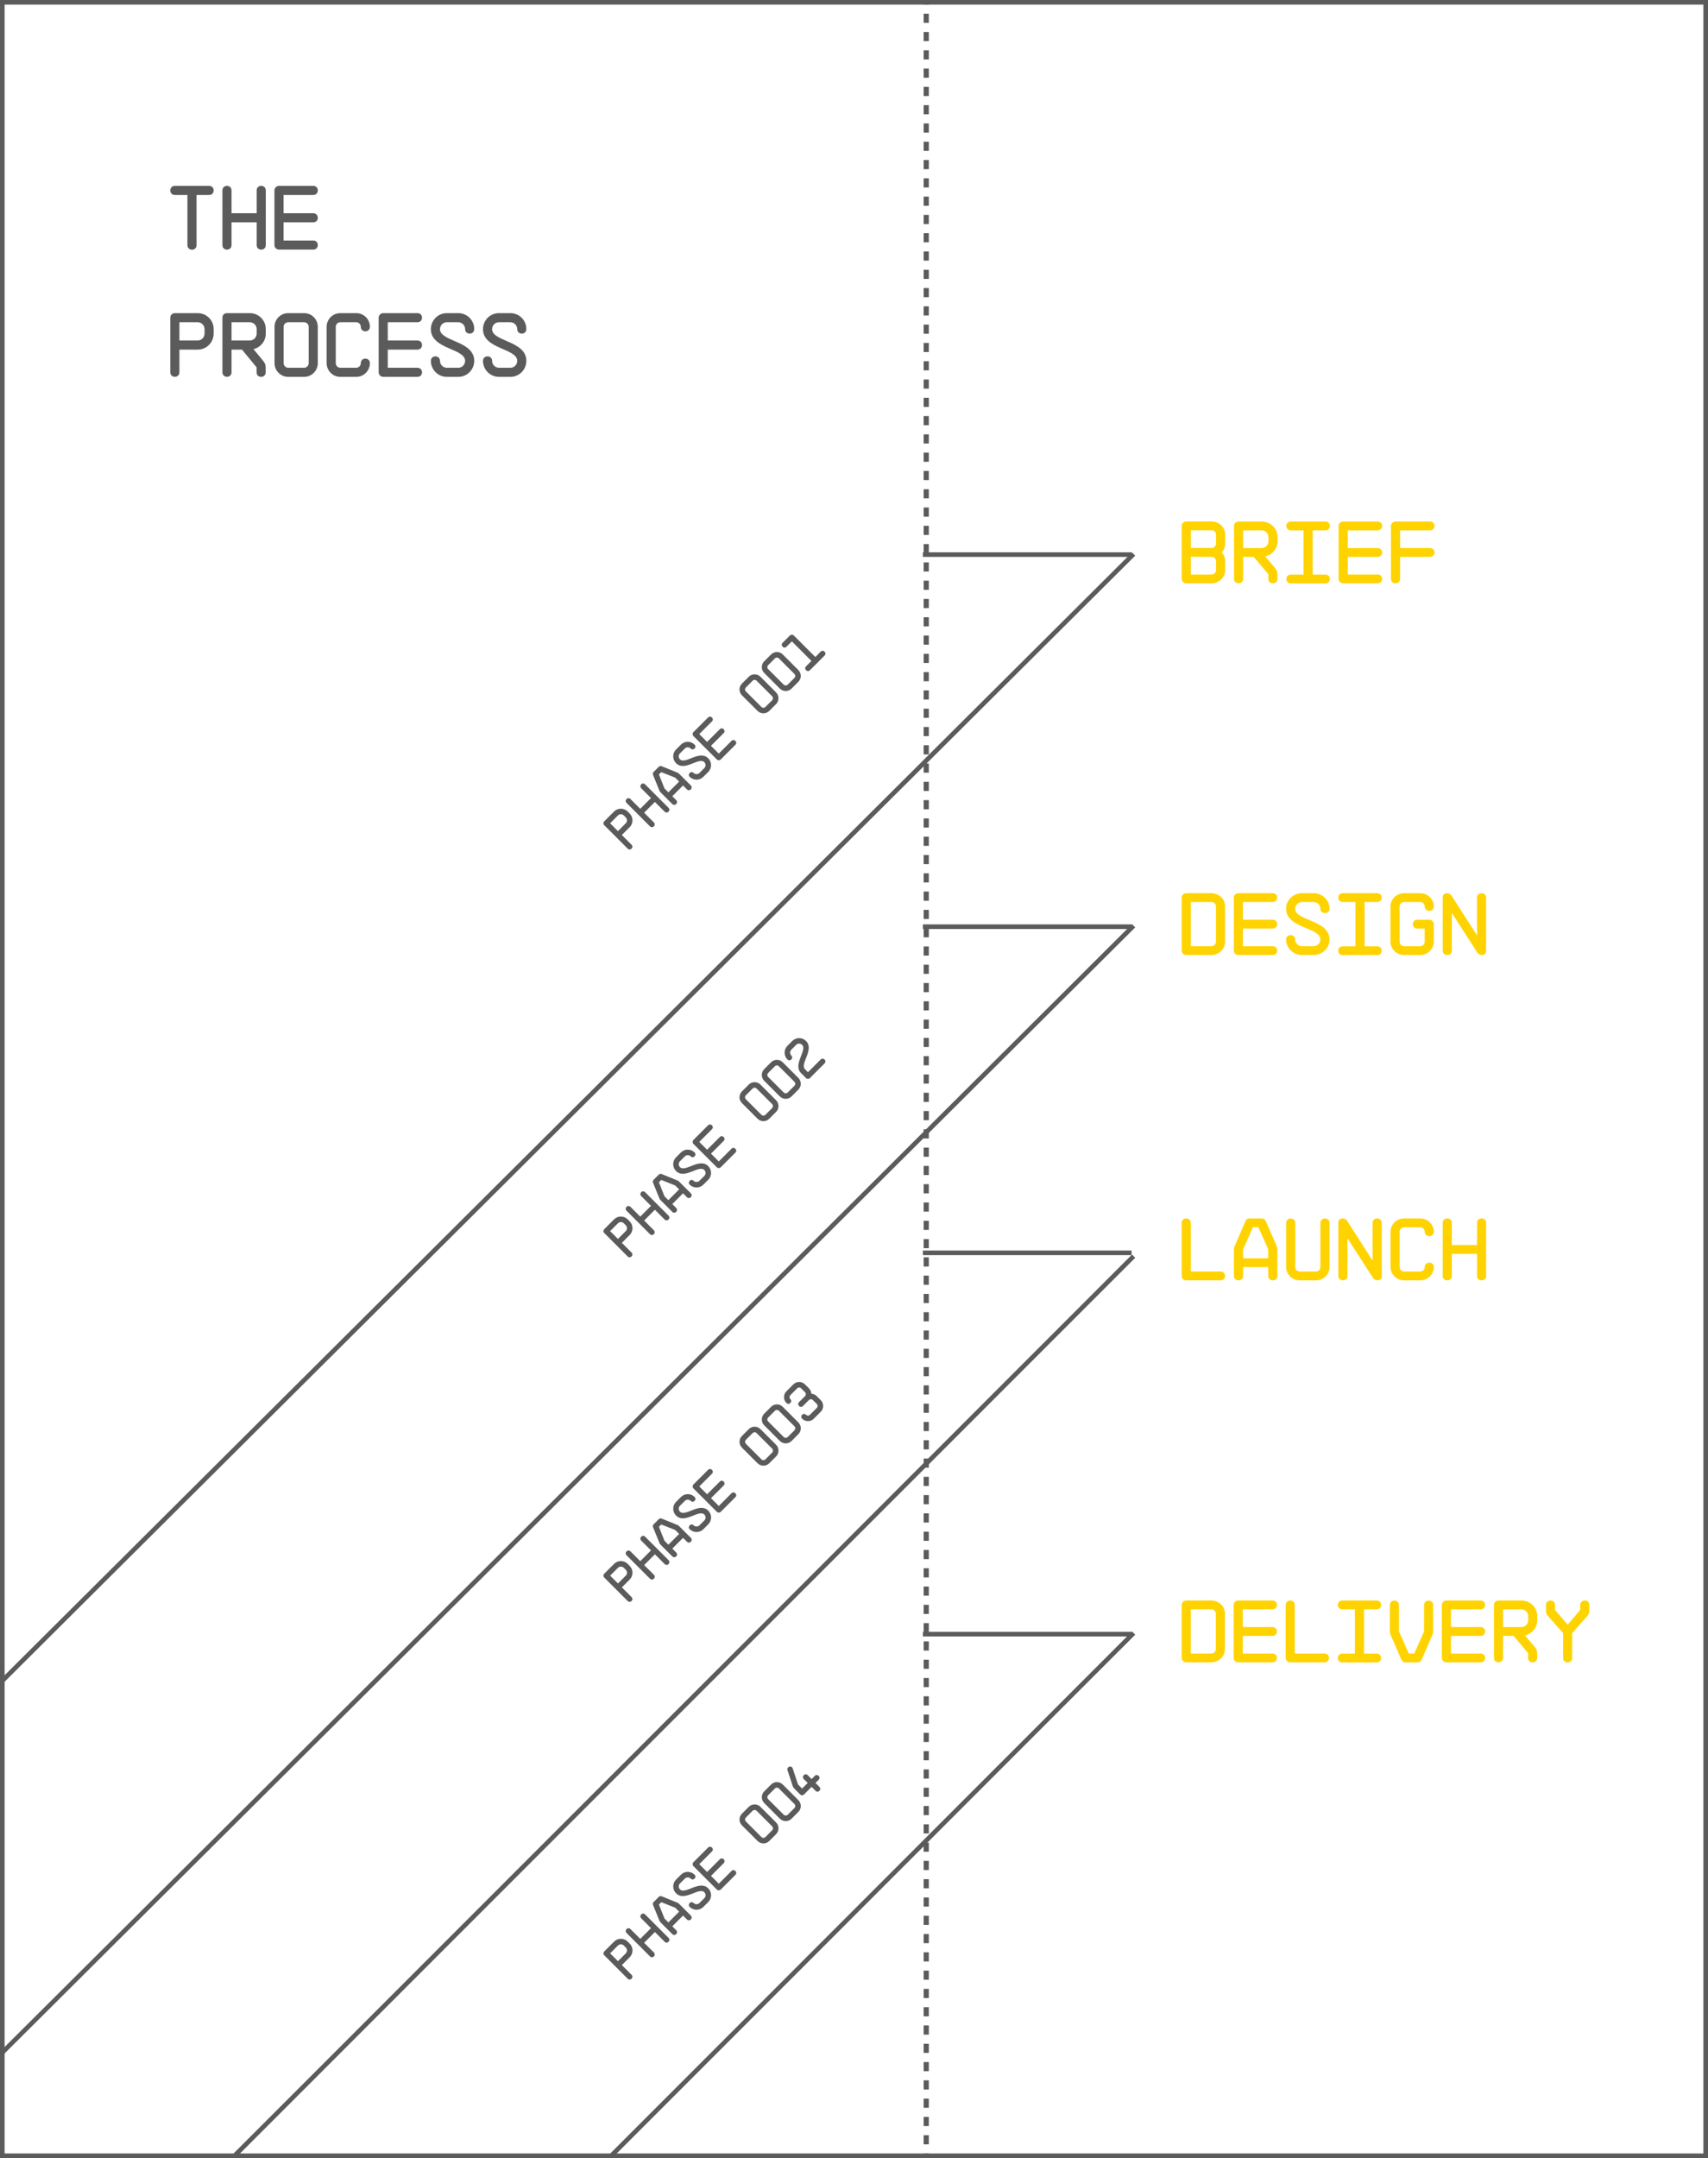 <svg xmlns="http://www.w3.org/2000/svg" fill="none" viewBox="0 0 331 418" height="418" width="331">
<path fill="#5B5B5B" d="M220 107.628L0.631 326L0 325.372L219.369 107L220 107.628Z" clip-rule="evenodd" fill-rule="evenodd"></path>
<path fill="#5B5B5B" d="M178.847 106.974L219.286 106.974L219.286 107.864L178.847 107.864L178.847 106.974Z" clip-rule="evenodd" fill-rule="evenodd"></path>
<path fill="#5B5B5B" d="M178.847 179.046L219.286 179.047L219.286 179.936L178.847 179.936L178.847 179.046Z" clip-rule="evenodd" fill-rule="evenodd"></path>
<path fill="#5B5B5B" d="M178.847 242.221L219.286 242.221L219.286 243.111L178.847 243.111L178.847 242.221Z" clip-rule="evenodd" fill-rule="evenodd"></path>
<path fill="#5B5B5B" d="M178.847 316.073L219.286 316.074L219.286 316.963L178.847 316.963L178.847 316.073Z" clip-rule="evenodd" fill-rule="evenodd"></path>
<path fill="#5B5B5B" d="M220 179.626L0.629 398L0 397.374L219.371 179L220 179.626Z" clip-rule="evenodd" fill-rule="evenodd"></path>
<path fill="#5B5B5B" d="M220 243.627L45.627 418L45 417.373L219.373 243L220 243.627Z" clip-rule="evenodd" fill-rule="evenodd"></path>
<path fill="#5B5B5B" d="M220 316.626L118.626 418L118 417.374L219.374 316L220 316.626Z" clip-rule="evenodd" fill-rule="evenodd"></path>
<path fill="#5B5B5B" d="M179 0.886L179 0L180 -4.37106e-08L180 0.886L179 0.886ZM179 4.428L179 2.657L180 2.657L180 4.428L179 4.428ZM179 7.97L179 6.199L180 6.199L180 7.97L179 7.97ZM179 11.513L179 9.742L180 9.742L180 11.513L179 11.513ZM179 15.055L179 13.284L180 13.284L180 15.055L179 15.055ZM179 18.598L179 16.826L180 16.826L180 18.598L179 18.598ZM179 22.14L179 20.369L180 20.369L180 22.14L179 22.14ZM179 25.682L179 23.911L180 23.911L180 25.682L179 25.682ZM179 29.225L179 27.453L180 27.453L180 29.225L179 29.225ZM179 32.767L179 30.996L180 30.996L180 32.767L179 32.767ZM179 36.309L179 34.538L180 34.538L180 36.309L179 36.309ZM179 39.852L179 38.081L180 38.081L180 39.852L179 39.852ZM179 43.394L179 41.623L180 41.623L180 43.394L179 43.394ZM179 46.936L179 45.165L180 45.165L180 46.936L179 46.936ZM179 50.479L179 48.708L180 48.708L180 50.479L179 50.479ZM179 54.021L179 52.25L180 52.25L180 54.021L179 54.021ZM179 57.563L179 55.792L180 55.792L180 57.563L179 57.563ZM179 61.106L179 59.335L180 59.335L180 61.106L179 61.106ZM179 64.648L179 62.877L180 62.877L180 64.648L179 64.648ZM179 68.191L179 66.419L180 66.419L180 68.191L179 68.191ZM179 71.733L179 69.962L180 69.962L180 71.733L179 71.733ZM179 75.275L179 73.504L180 73.504L180 75.275L179 75.275ZM179 78.818L179 77.047L180 77.047L180 78.818L179 78.818ZM179 82.36L179 80.589L180 80.589L180 82.36L179 82.36ZM179 85.903L179 84.131L180 84.131L180 85.903L179 85.903ZM179 89.445L179 87.674L180 87.674L180 89.445L179 89.445ZM179 92.987L179 91.216L180 91.216L180 92.987L179 92.987ZM179 96.53L179 94.758L180 94.758L180 96.53L179 96.53ZM179 100.072L179 98.301L180 98.301L180 100.072L179 100.072ZM179 103.614L179 101.843L180 101.843L180 103.614L179 103.614ZM179 107.157L179 105.386L180 105.386L180 107.157L179 107.157ZM179 110.699L179 108.928L180 108.928L180 110.699L179 110.699ZM179 114.241L179 112.47L180 112.47L180 114.241L179 114.241ZM179 117.784L179 116.013L180 116.013L180 117.784L179 117.784ZM179 121.326L179 119.555L180 119.555L180 121.326L179 121.326ZM179 124.869L179 123.097L180 123.097L180 124.869L179 124.869ZM179 128.411L179 126.64L180 126.64L180 128.411L179 128.411ZM179 131.953L179 130.182L180 130.182L180 131.953L179 131.953ZM179 135.496L179 133.725L180 133.725L180 135.496L179 135.496ZM179 139.038L179 137.267L180 137.267L180 139.038L179 139.038ZM179 142.581L179 140.809L180 140.809L180 142.581L179 142.581ZM179 146.123L179 144.352L180 144.352L180 146.123L179 146.123ZM179 149.665L179 147.894L180 147.894L180 149.665L179 149.665ZM179 153.208L179 151.436L180 151.436L180 153.208L179 153.208ZM179 156.75L179 154.979L180 154.979L180 156.75L179 156.75ZM179 160.292L179 158.521L180 158.521L180 160.292L179 160.292ZM179 163.835L179 162.064L180 162.064L180 163.835L179 163.835ZM179 167.377L179 165.606L180 165.606L180 167.377L179 167.377ZM179 170.92L179 169.148L180 169.148L180 170.92L179 170.92ZM179 174.462L179 172.691L180 172.691L180 174.462L179 174.462ZM179 178.004L179 176.233L180 176.233L180 178.004L179 178.004ZM179 181.547L179 179.776L180 179.776L180 181.547L179 181.547ZM179 185.089L179 183.318L180 183.318L180 185.089L179 185.089ZM179 188.631L179 186.86L180 186.86L180 188.631L179 188.631ZM179 192.174L179 190.403L180 190.403L180 192.174L179 192.174ZM179 195.716L179 193.945L180 193.945L180 195.716L179 195.716ZM179 199.259L179 197.487L180 197.487L180 199.259L179 199.259ZM179 202.801L179 201.03L180 201.03L180 202.801L179 202.801ZM179 206.343L179 204.572L180 204.572L180 206.343L179 206.343ZM179 209.886L179 208.115L180 208.115L180 209.886L179 209.886ZM179 213.428L179 211.657L180 211.657L180 213.428L179 213.428ZM179 216.971L179 215.199L180 215.199L180 216.971L179 216.971ZM179 220.513L179 218.742L180 218.742L180 220.513L179 220.513ZM179 224.055L179 222.284L180 222.284L180 224.055L179 224.055ZM179 227.598L179 225.827L180 225.827L180 227.598L179 227.598ZM179 231.14L179 229.369L180 229.369L180 231.14L179 231.14ZM179 234.682L179 232.911L180 232.911L180 234.682L179 234.682ZM179 238.225L179 236.454L180 236.454L180 238.225L179 238.225ZM179 241.767L179 239.996L180 239.996L180 241.767L179 241.767ZM179 245.31L179 243.538L180 243.538L180 245.31L179 245.31ZM179 248.852L179 247.081L180 247.081L180 248.852L179 248.852ZM179 252.394L179 250.623L180 250.623L180 252.394L179 252.394ZM179 255.937L179 254.165L180 254.165L180 255.937L179 255.937ZM179 259.479L179 257.708L180 257.708L180 259.479L179 259.479ZM179 263.021L179 261.25L180 261.25L180 263.021L179 263.021ZM179 266.564L179 264.792L180 264.792L180 266.564L179 266.564ZM179 270.106L179 268.335L180 268.335L180 270.106L179 270.106ZM179 273.648L179 271.877L180 271.877L180 273.648L179 273.648ZM179 277.191L179 275.42L180 275.42L180 277.191L179 277.191ZM179 280.733L179 278.962L180 278.962L180 280.733L179 280.733ZM179 284.275L179 282.504L180 282.504L180 284.275L179 284.275ZM179 287.818L179 286.047L180 286.047L180 287.818L179 287.818ZM179 291.36L179 289.589L180 289.589L180 291.36L179 291.36ZM179 294.902L179 293.131L180 293.131L180 294.902L179 294.902ZM179 298.445L179 296.674L180 296.674L180 298.445L179 298.445ZM179 301.987L179 300.216L180 300.216L180 301.987L179 301.987ZM179 305.53L179 303.758L180 303.758L180 305.53L179 305.53ZM179 309.072L179 307.301L180 307.301L180 309.072L179 309.072ZM179 312.614L179 310.843L180 310.843L180 312.614L179 312.614ZM179 316.157L179 314.385L180 314.385L180 316.157L179 316.157ZM179 319.699L179 317.928L180 317.928L180 319.699L179 319.699ZM179 323.241L179 321.47L180 321.47L180 323.241L179 323.241ZM179 326.784L179 325.013L180 325.013L180 326.784L179 326.784ZM179 330.326L179 328.555L180 328.555L180 330.326L179 330.326ZM179 333.868L179 332.097L180 332.097L180 333.868L179 333.868ZM179 337.411L179 335.64L180 335.64L180 337.411L179 337.411ZM179 340.953L179 339.182L180 339.182L180 340.953L179 340.953ZM179 344.495L179 342.724L180 342.724L180 344.495L179 344.495ZM179 348.038L179 346.267L180 346.267L180 348.038L179 348.038ZM179 351.58L179 349.809L180 349.809L180 351.58L179 351.58ZM179 355.123L179 353.351L180 353.351L180 355.123L179 355.123ZM179 358.665L179 356.894L180 356.894L180 358.665L179 358.665ZM179 362.207L179 360.436L180 360.436L180 362.207L179 362.207ZM179 365.75L179 363.978L180 363.978L180 365.75L179 365.75ZM179 369.292L179 367.521L180 367.521L180 369.292L179 369.292ZM179 372.834L179 371.063L180 371.063L180 372.834L179 372.834ZM179 376.377L179 374.606L180 374.606L180 376.377L179 376.377ZM179 379.919L179 378.148L180 378.148L180 379.919L179 379.919ZM179 383.461L179 381.69L180 381.69L180 383.461L179 383.461ZM179 387.004L179 385.233L180 385.233L180 387.004L179 387.004ZM179 390.546L179 388.775L180 388.775L180 390.546L179 390.546ZM179 394.088L179 392.317L180 392.317L180 394.088L179 394.088ZM179 397.631L179 395.86L180 395.86L180 397.631L179 397.631ZM179 401.173L179 399.402L180 399.402L180 401.173L179 401.173ZM179 404.716L179 402.944L180 402.944L180 404.716L179 404.716ZM179 408.258L179 406.487L180 406.487L180 408.258L179 408.258ZM179 411.8L179 410.029L180 410.029L180 411.8L179 411.8ZM179 415.343L179 413.571L180 413.571L180 415.343L179 415.343ZM179 418L179 417.114L180 417.114L180 418L179 418Z" clip-rule="evenodd" fill-rule="evenodd"></path>
<path fill="#FFD300" d="M235.665 110.422C235.665 110.9 235.275 111.276 234.779 111.276H230.773V107.845H234.779C235.275 107.845 235.665 108.22 235.665 108.698V110.422ZM235.665 105.284C235.665 105.762 235.275 106.138 234.779 106.138H230.773V102.707H234.779C235.275 102.707 235.665 103.1 235.665 103.56V105.284ZM237.438 108.698C237.438 108.05 237.189 107.452 236.764 106.991C237.189 106.548 237.438 105.95 237.438 105.284V103.56C237.438 102.144 236.25 101 234.779 101H229.886C229.425 101 229 101.393 229 101.853V112.129C229 112.59 229.408 112.983 229.886 112.983H234.779C236.25 112.983 237.438 111.839 237.438 110.422V108.698Z"></path>
<path fill="#FFD300" d="M245.809 104.858C245.809 105.575 245.206 106.155 244.479 106.155H240.917V102.724H244.479C245.206 102.724 245.809 103.304 245.809 104.004V104.858ZM247.581 104.004C247.581 102.349 246.199 101.017 244.479 101.017H240.03C239.587 101.017 239.144 101.307 239.144 101.871V112.129C239.144 113.256 240.917 113.256 240.917 112.129V107.862H242.955L245.791 111.191V112.129C245.791 113.273 247.564 113.273 247.564 112.129V111.583C247.564 110.713 247.528 110.508 246.961 109.842L245.188 107.777C246.553 107.469 247.581 106.275 247.581 104.858V104.004Z"></path>
<path fill="#FFD300" d="M256.839 113C258.027 113 258.027 111.293 256.839 111.293H254.393V102.724H256.839C258.027 102.724 258.027 101.017 256.839 101.017H250.174C248.987 101.017 248.987 102.724 250.174 102.724H252.62V111.293H250.174C248.987 111.293 248.987 113 250.174 113H256.839Z"></path>
<path fill="#FFD300" d="M266.965 107.862C268.153 107.862 268.153 106.155 266.965 106.155H261.187V102.724H266.965C268.153 102.724 268.153 101.017 266.965 101.017H260.3C259.822 101.017 259.414 101.41 259.414 101.871V112.129C259.414 112.59 259.822 112.983 260.3 112.983H266.965C268.153 112.983 268.153 111.276 266.965 111.276H261.187V107.862H266.965Z"></path>
<path fill="#FFD300" d="M277.109 107.862C278.297 107.862 278.297 106.155 277.109 106.155H271.331V102.724H277.109C278.297 102.724 278.297 101.017 277.109 101.017H270.444C269.966 101.017 269.558 101.41 269.558 101.871V112.129C269.558 113.273 271.331 113.273 271.331 112.129V107.862H277.109Z"></path>
<path fill="#5B5B5B" d="M121.264 158.321C121.581 158.638 121.581 159.152 121.271 159.461L119.754 160.979L118.236 159.461L119.754 157.944C120.063 157.634 120.577 157.634 120.886 157.944L121.264 158.321ZM121.641 157.189C120.909 156.456 119.731 156.456 118.999 157.189L117.104 159.084C116.915 159.273 116.855 159.59 117.104 159.839L121.641 164.376C122.14 164.875 122.895 164.12 122.396 163.621L120.509 161.734L122.026 160.216C122.759 159.484 122.751 158.299 122.019 157.566L121.641 157.189Z"></path>
<path fill="#5B5B5B" d="M125.018 151.924C124.512 151.418 123.757 152.173 124.263 152.679L126.158 154.574L124.075 156.658L122.179 154.763C121.674 154.257 120.919 155.012 121.424 155.518L125.962 160.056C126.468 160.562 127.223 159.807 126.717 159.301L124.83 157.413L126.913 155.329L128.801 157.217C129.307 157.723 130.062 156.968 129.556 156.462L125.018 151.924Z"></path>
<path fill="#5B5B5B" d="M126.689 149.499C126.455 149.733 126.477 149.891 126.583 150.163L127.806 153.168C127.859 153.312 128.003 153.455 128.222 153.674L130.283 155.735C130.789 156.241 131.544 155.486 131.038 154.98L130.283 154.225L132.367 152.141L133.122 152.896C133.627 153.402 134.382 152.647 133.877 152.141L131.815 150.08C131.596 149.861 131.453 149.718 131.31 149.665L128.305 148.442C128.033 148.336 127.874 148.313 127.64 148.547L126.689 149.499ZM131.612 151.386L129.528 153.47L128.765 152.708L127.693 150.005L128.146 149.552L130.849 150.624L131.612 151.386Z"></path>
<path fill="#5B5B5B" d="M137.246 146.869C135.562 145.186 132.822 148.123 131.772 147.073C131.455 146.756 131.455 146.243 131.765 145.933L132.716 144.982C133.025 144.672 133.539 144.672 133.848 144.982C134.354 145.488 135.109 144.733 134.603 144.227C133.871 143.494 132.693 143.494 131.961 144.227L131.01 145.178C130.277 145.91 130.285 147.096 131.017 147.828C132.701 149.512 135.441 146.575 136.491 147.624C136.808 147.941 136.816 148.447 136.498 148.764L135.555 149.708C135.238 150.025 134.724 150.025 134.407 149.708C133.909 149.21 133.154 149.965 133.652 150.463C134.384 151.195 135.577 151.195 136.31 150.463L137.253 149.519C137.986 148.787 137.978 147.602 137.246 146.869Z"></path>
<path fill="#5B5B5B" d="M140.245 141.997C140.751 141.492 139.996 140.737 139.49 141.242L137.029 143.704L135.511 142.186L137.973 139.725C138.479 139.219 137.724 138.464 137.218 138.97L134.379 141.809C134.175 142.013 134.175 142.36 134.379 142.564L138.916 147.101C139.12 147.305 139.468 147.305 139.671 147.101L142.51 144.263C143.016 143.757 142.261 143.002 141.755 143.508L139.294 145.969L137.784 144.459L140.245 141.997Z"></path>
<path fill="#5B5B5B" d="M149.634 134.859C149.845 135.07 149.845 135.417 149.642 135.621L148.32 136.942C148.116 137.146 147.769 137.146 147.558 136.935L144.538 133.915C144.326 133.703 144.334 133.364 144.538 133.16L145.859 131.839C146.063 131.635 146.403 131.627 146.614 131.839L149.634 134.859ZM147.369 131.084C146.742 130.457 145.731 130.457 145.104 131.084L143.783 132.405C143.156 133.032 143.156 134.043 143.783 134.67L146.803 137.69C147.429 138.317 148.449 138.324 149.075 137.697L150.397 136.376C151.023 135.75 151.016 134.73 150.389 134.104L147.369 131.084Z"></path>
<path fill="#5B5B5B" d="M153.955 130.538C154.166 130.749 154.166 131.097 153.962 131.301L152.641 132.622C152.437 132.826 152.09 132.826 151.878 132.614L148.858 129.594C148.647 129.383 148.655 129.043 148.858 128.839L150.18 127.518C150.383 127.314 150.723 127.307 150.935 127.518L153.955 130.538ZM151.69 126.763C151.063 126.136 150.051 126.136 149.425 126.763L148.103 128.084C147.477 128.711 147.477 129.723 148.103 130.349L151.123 133.369C151.75 133.996 152.769 134.003 153.396 133.377L154.717 132.056C155.344 131.429 155.336 130.41 154.71 129.783L151.69 126.763Z"></path>
<path fill="#5B5B5B" d="M159.8 126.972C160.306 126.467 159.551 125.712 159.045 126.217L158.004 127.259L153.836 123.092C153.64 122.895 153.285 122.888 153.081 123.092L151.661 124.511C151.156 125.017 151.911 125.772 152.416 125.266L153.458 124.224L157.248 128.014L156.207 129.056C155.701 129.562 156.456 130.317 156.962 129.811L159.8 126.972Z"></path>
<path fill="#5B5B5B" d="M40.522 37.765C41.705 37.765 41.705 36.004 40.522 36.004H33.887C32.704 36.004 32.704 37.765 33.887 37.765H36.322L36.322 47.484C36.322 48.663 38.087 48.663 38.087 47.484L38.087 37.765H40.522Z"></path>
<path fill="#5B5B5B" d="M51.504 36.885C51.504 35.705 49.739 35.705 49.739 36.885V41.304H44.868V36.885C44.868 35.705 43.104 35.705 43.104 36.885L43.104 47.466C43.104 48.646 44.868 48.646 44.868 47.466V43.065H49.739L49.739 47.466C49.739 48.646 51.504 48.646 51.504 47.466L51.504 36.885Z"></path>
<path fill="#5B5B5B" d="M60.703 43.065C61.886 43.065 61.886 41.304 60.703 41.304L54.95 41.304V37.765H60.703C61.886 37.765 61.886 36.004 60.703 36.004L54.068 36.004C53.591 36.004 53.185 36.409 53.185 36.885V47.466C53.185 47.942 53.591 48.346 54.068 48.346H60.703C61.886 48.346 61.886 46.586 60.703 46.586H54.95V43.065L60.703 43.065Z"></path>
<path fill="#5B5B5B" d="M39.64 64.615C39.64 65.354 39.04 65.953 38.316 65.953H34.769V62.414H38.316C39.04 62.414 39.64 63.013 39.64 63.735V64.615ZM41.405 63.735C41.405 62.027 40.028 60.654 38.316 60.654H33.887C33.446 60.654 33.004 60.953 33.004 61.534V72.115C33.004 73.277 34.769 73.277 34.769 72.115V67.714H38.316C40.028 67.714 41.405 66.323 41.405 64.615V63.735Z"></path>
<path fill="#5B5B5B" d="M49.739 64.615C49.739 65.354 49.139 65.953 48.416 65.953H44.868V62.414H48.416C49.139 62.414 49.739 63.013 49.739 63.735V64.615ZM51.504 63.735C51.504 62.027 50.127 60.654 48.416 60.654H43.986C43.545 60.654 43.104 60.953 43.104 61.534V72.115C43.104 73.277 44.868 73.277 44.868 72.115V67.714H46.898L49.721 71.147V72.115C49.721 73.295 51.486 73.295 51.486 72.115V71.552C51.486 70.654 51.451 70.443 50.886 69.756L49.121 67.626C50.48 67.309 51.504 66.076 51.504 64.615V63.735Z"></path>
<path fill="#5B5B5B" d="M59.821 70.337C59.821 70.83 59.415 71.235 58.938 71.235H55.85C55.373 71.235 54.968 70.83 54.968 70.337V63.294C54.968 62.801 55.373 62.414 55.85 62.414H58.938C59.415 62.414 59.821 62.801 59.821 63.294L59.821 70.337ZM61.586 63.294C61.586 61.833 60.403 60.654 58.938 60.654H55.85C54.385 60.654 53.203 61.833 53.203 63.294V70.337C53.203 71.798 54.385 72.996 55.85 72.996H58.938C60.403 72.996 61.586 71.798 61.586 70.337L61.586 63.294Z"></path>
<path fill="#5B5B5B" d="M71.685 70.337C71.685 69.175 69.92 69.175 69.92 70.337C69.92 70.83 69.514 71.235 69.038 71.235H65.949C65.473 71.235 65.067 70.83 65.067 70.337V63.294C65.067 62.801 65.473 62.414 65.949 62.414H69.038C69.514 62.414 69.92 62.801 69.92 63.294C69.92 64.474 71.685 64.474 71.685 63.294C71.685 61.833 70.502 60.654 69.038 60.654H65.949C64.484 60.654 63.302 61.833 63.302 63.294V70.337C63.302 71.798 64.484 72.996 65.949 72.996H69.038C70.502 72.996 71.685 71.798 71.685 70.337Z"></path>
<path fill="#5B5B5B" d="M80.901 67.714C82.084 67.714 82.084 65.953 80.901 65.953H75.148V62.414H80.901C82.084 62.414 82.084 60.654 80.901 60.654H74.266C73.79 60.654 73.384 61.058 73.384 61.534V72.115C73.384 72.591 73.79 72.996 74.266 72.996H80.901C82.084 72.996 82.084 71.235 80.901 71.235H75.148V67.714H80.901Z"></path>
<path fill="#5B5B5B" d="M91.901 69.897C91.901 65.971 85.265 66.2 85.265 63.752C85.265 63.013 85.865 62.414 86.589 62.414H88.812C89.536 62.414 90.136 63.013 90.136 63.735C90.136 64.914 91.901 64.914 91.901 63.735C91.901 62.027 90.524 60.654 88.812 60.654H86.589C84.877 60.654 83.501 62.044 83.501 63.752C83.501 67.678 90.136 67.45 90.136 69.897C90.136 70.636 89.554 71.235 88.812 71.235H86.606C85.865 71.235 85.265 70.636 85.265 69.897C85.265 68.735 83.501 68.735 83.501 69.897C83.501 71.605 84.895 72.996 86.606 72.996H88.812C90.524 72.996 91.901 71.605 91.901 69.897Z"></path>
<path fill="#5B5B5B" d="M102 69.897C102 65.971 95.364 66.2 95.364 63.752C95.364 63.013 95.965 62.414 96.688 62.414H98.912C99.635 62.414 100.235 63.013 100.235 63.735C100.235 64.914 102 64.914 102 63.735C102 62.027 100.623 60.654 98.912 60.654H96.688C94.976 60.654 93.6 62.044 93.6 63.752C93.6 67.678 100.235 67.45 100.235 69.897C100.235 70.636 99.653 71.235 98.912 71.235L96.706 71.235C95.965 71.235 95.364 70.636 95.364 69.897C95.364 68.735 93.6 68.735 93.6 69.897C93.6 71.605 94.994 72.996 96.706 72.996H98.912C100.623 72.996 102 71.605 102 69.897Z"></path>
<path fill="#FFD300" d="M235.647 182.403C235.647 182.881 235.258 183.274 234.763 183.274H230.768V174.713H234.763C235.258 174.713 235.647 175.089 235.647 175.567V182.403ZM237.415 175.567C237.415 174.149 236.231 173.004 234.763 173.004H229.884C229.407 173.004 229 173.397 229 173.859V184.129C229 184.573 229.407 184.983 229.884 184.983H234.763C236.231 184.983 237.415 183.821 237.415 182.403V175.567Z"></path>
<path fill="#FFD300" d="M246.63 179.857C247.815 179.857 247.815 178.148 246.63 178.148H240.867V174.713H246.63C247.815 174.713 247.815 173.004 246.63 173.004H239.983C239.506 173.004 239.099 173.397 239.099 173.859V184.129C239.099 184.59 239.506 184.983 239.983 184.983H246.63C247.815 184.983 247.815 183.274 246.63 183.274H240.867V179.857H246.63Z"></path>
<path fill="#FFD300" d="M257.649 181.975C257.649 178.165 251.002 178.387 251.002 176.012C251.002 175.294 251.603 174.713 252.328 174.713H254.555C255.28 174.713 255.881 175.294 255.881 175.995C255.881 177.14 257.649 177.14 257.649 175.995C257.649 174.337 256.27 173.004 254.555 173.004H252.328C250.613 173.004 249.234 174.354 249.234 176.012C249.234 179.822 255.881 179.6 255.881 181.975C255.881 182.693 255.298 183.274 254.555 183.274H252.345C251.603 183.274 251.002 182.693 251.002 181.975C251.002 180.848 249.234 180.848 249.234 181.975C249.234 183.633 250.631 184.983 252.345 184.983H254.555C256.27 184.983 257.649 183.633 257.649 181.975Z"></path>
<path fill="#FFD300" d="M266.882 185C268.067 185 268.067 183.291 266.882 183.291H264.442V174.713H266.882C268.067 174.713 268.067 173.004 266.882 173.004H260.235C259.05 173.004 259.05 174.713 260.235 174.713H262.675V183.291H260.235C259.05 183.291 259.05 185 260.235 185H266.882Z"></path>
<path fill="#FFD300" d="M277.865 179.002C277.865 178.541 277.459 178.148 276.981 178.148H274.683C273.499 178.148 273.499 179.857 274.683 179.857H276.097V182.403C276.097 182.881 275.691 183.274 275.214 183.274H272.12C271.642 183.274 271.236 182.881 271.236 182.403V175.567C271.236 175.089 271.642 174.713 272.12 174.713H275.214C275.691 174.713 276.097 175.089 276.097 175.567C276.097 176.712 277.865 176.712 277.865 175.567C277.865 174.149 276.681 173.004 275.214 173.004H272.12C270.652 173.004 269.468 174.149 269.468 175.567V182.403C269.468 183.821 270.652 184.983 272.12 184.983H275.214C276.681 184.983 277.865 183.821 277.865 182.403V179.002Z"></path>
<path fill="#FFD300" d="M288 173.859C288 172.714 286.232 172.714 286.232 173.859V181.172L281.3 173.483C280.84 172.765 279.585 172.833 279.585 173.824V184.146C279.585 185.256 281.353 185.256 281.353 184.146V176.832L286.303 184.504C286.762 185.205 288 185.171 288 184.163V173.859Z"></path>
<path fill="#5B5B5B" d="M121.264 237.315C121.581 237.632 121.581 238.145 121.271 238.455L119.754 239.972L118.236 238.455L119.754 236.937C120.063 236.628 120.577 236.628 120.886 236.937L121.264 237.315ZM121.641 236.182C120.909 235.45 119.731 235.45 118.999 236.182L117.104 238.077C116.915 238.266 116.855 238.583 117.104 238.832L121.641 243.37C122.14 243.868 122.895 243.113 122.396 242.615L120.509 240.727L122.026 239.21C122.759 238.477 122.751 237.292 122.019 236.56L121.641 236.182Z"></path>
<path fill="#5B5B5B" d="M125.018 230.918C124.512 230.412 123.757 231.167 124.263 231.673L126.158 233.568L124.075 235.652L122.179 233.757C121.674 233.251 120.919 234.006 121.424 234.512L125.962 239.049C126.468 239.555 127.223 238.8 126.717 238.294L124.83 236.407L126.913 234.323L128.801 236.21C129.307 236.716 130.062 235.961 129.556 235.455L125.018 230.918Z"></path>
<path fill="#5B5B5B" d="M126.689 228.492C126.455 228.726 126.477 228.885 126.583 229.157L127.806 232.162C127.859 232.305 128.003 232.448 128.222 232.667L130.283 234.729C130.789 235.234 131.544 234.479 131.038 233.974L130.283 233.219L132.367 231.135L133.122 231.89C133.627 232.396 134.382 231.641 133.877 231.135L131.815 229.074C131.596 228.855 131.453 228.711 131.31 228.658L128.305 227.435C128.033 227.33 127.874 227.307 127.64 227.541L126.689 228.492ZM131.612 230.38L129.528 232.464L128.765 231.701L127.693 228.998L128.146 228.545L130.849 229.617L131.612 230.38Z"></path>
<path fill="#5B5B5B" d="M137.246 225.863C135.562 224.179 132.822 227.116 131.772 226.067C131.455 225.75 131.455 225.236 131.765 224.927L132.716 223.975C133.025 223.666 133.539 223.666 133.848 223.975C134.354 224.481 135.109 223.726 134.603 223.22C133.871 222.488 132.693 222.488 131.961 223.22L131.01 224.172C130.277 224.904 130.285 226.089 131.017 226.822C132.701 228.505 135.441 225.568 136.491 226.618C136.808 226.935 136.816 227.441 136.498 227.758L135.555 228.702C135.238 229.019 134.724 229.019 134.407 228.702C133.909 228.203 133.154 228.958 133.652 229.457C134.384 230.189 135.577 230.189 136.31 229.457L137.253 228.513C137.986 227.781 137.978 226.595 137.246 225.863Z"></path>
<path fill="#5B5B5B" d="M140.245 220.991C140.751 220.485 139.996 219.73 139.49 220.236L137.029 222.697L135.511 221.18L137.973 218.718C138.479 218.213 137.724 217.458 137.218 217.963L134.379 220.802C134.175 221.006 134.175 221.353 134.379 221.557L138.916 226.095C139.12 226.299 139.468 226.299 139.671 226.095L142.51 223.256C143.016 222.75 142.261 221.995 141.755 222.501L139.294 224.962L137.784 223.452L140.245 220.991Z"></path>
<path fill="#5B5B5B" d="M149.634 213.852C149.845 214.064 149.845 214.411 149.642 214.615L148.32 215.936C148.116 216.14 147.769 216.14 147.558 215.928L144.538 212.908C144.326 212.697 144.334 212.357 144.538 212.153L145.859 210.832C146.063 210.628 146.403 210.621 146.614 210.832L149.634 213.852ZM147.369 210.077C146.742 209.45 145.731 209.45 145.104 210.077L143.783 211.398C143.156 212.025 143.156 213.037 143.783 213.663L146.803 216.683C147.429 217.31 148.449 217.318 149.075 216.691L150.397 215.37C151.023 214.743 151.016 213.724 150.389 213.097L147.369 210.077Z"></path>
<path fill="#5B5B5B" d="M153.955 209.532C154.166 209.743 154.166 210.09 153.962 210.294L152.641 211.615C152.437 211.819 152.09 211.819 151.878 211.608L148.858 208.588C148.647 208.376 148.655 208.037 148.858 207.833L150.18 206.512C150.383 206.308 150.723 206.3 150.935 206.512L153.955 209.532ZM151.69 205.757C151.063 205.13 150.051 205.13 149.425 205.757L148.103 207.078C147.477 207.704 147.477 208.716 148.103 209.343L151.123 212.363C151.75 212.989 152.769 212.997 153.396 212.37L154.717 211.049C155.344 210.422 155.336 209.403 154.71 208.777L151.69 205.757Z"></path>
<path fill="#5B5B5B" d="M156.199 201.625C155.467 200.892 154.281 200.885 153.549 201.617L152.605 202.561C151.873 203.293 151.873 204.486 152.605 205.218C153.104 205.717 153.859 204.962 153.36 204.463C153.043 204.146 153.043 203.633 153.36 203.316L154.304 202.372C154.621 202.055 155.127 202.063 155.444 202.38C156.493 203.429 153.564 206.177 155.248 207.861L156.199 208.812C156.403 209.016 156.75 209.016 156.954 208.812L159.793 205.973C160.299 205.468 159.544 204.713 159.038 205.218L156.577 207.68L156.003 207.106C154.953 206.056 157.883 203.308 156.199 201.625Z"></path>
<path fill="#FFD300" d="M236.529 247.996C237.713 247.996 237.713 246.285 236.529 246.285H230.767L230.767 236.86C230.767 235.713 229 235.713 229 236.86V247.14C229 247.602 229.406 247.996 229.884 247.996H236.529Z"></path>
<path fill="#FFD300" d="M242.224 236.004C241.677 236.004 241.518 236.21 241.323 236.637L239.238 241.427C239.132 241.649 239.132 241.974 239.132 242.47V247.14C239.132 248.287 240.899 248.287 240.899 247.14V245.43H245.777V247.14C245.777 248.287 247.544 248.287 247.544 247.14V242.47C247.544 241.974 247.544 241.649 247.438 241.427L245.353 236.637C245.158 236.21 244.999 236.004 244.451 236.004H242.224ZM245.777 243.719H240.899V241.991L242.808 237.715H243.868L245.777 241.991V243.719Z"></path>
<path fill="#FFD300" d="M257.658 236.86C257.658 235.731 255.891 235.731 255.891 236.86V245.43C255.891 245.892 255.484 246.285 255.007 246.285H251.897C251.419 246.285 251.013 245.892 251.013 245.43V236.86C251.013 235.731 249.246 235.731 249.246 236.86V245.43C249.246 246.85 250.43 247.996 251.897 247.996H255.007C256.474 247.996 257.658 246.85 257.658 245.43V236.86Z"></path>
<path fill="#FFD300" d="M267.772 236.86C267.772 235.713 266.005 235.713 266.005 236.86V244.181L261.074 236.483C260.614 235.765 259.36 235.833 259.36 236.825V247.158C259.36 248.269 261.127 248.269 261.127 247.158V239.836L266.075 247.517C266.535 248.218 267.772 248.184 267.772 247.175V236.86Z"></path>
<path fill="#FFD300" d="M277.868 245.413C277.868 244.284 276.101 244.284 276.101 245.413C276.101 245.892 275.695 246.285 275.217 246.285H272.124C271.647 246.285 271.241 245.892 271.241 245.413V238.57C271.241 238.091 271.647 237.715 272.124 237.715H275.217C275.695 237.715 276.101 238.091 276.101 238.57C276.101 239.716 277.868 239.716 277.868 238.57C277.868 237.15 276.684 236.004 275.217 236.004H272.124C270.658 236.004 269.473 237.15 269.473 238.57V245.413C269.473 246.833 270.658 247.996 272.124 247.996H275.217C276.684 247.996 277.868 246.833 277.868 245.413Z"></path>
<path fill="#FFD300" d="M288 236.86C288 235.713 286.233 235.713 286.233 236.86V241.153H281.355V236.86C281.355 235.713 279.587 235.713 279.587 236.86V247.14C279.587 248.287 281.355 248.287 281.355 247.14V242.864H286.233V247.14C286.233 248.287 288 248.287 288 247.14V236.86Z"></path>
<path fill="#5B5B5B" d="M121.268 304.049C121.585 304.366 121.585 304.879 121.275 305.189L119.758 306.706L118.24 305.189L119.758 303.671C120.067 303.362 120.58 303.362 120.89 303.671L121.268 304.049ZM121.645 302.916C120.913 302.184 119.735 302.184 119.003 302.916L117.107 304.811C116.919 305 116.858 305.317 117.107 305.566L121.645 310.104C122.143 310.602 122.898 309.847 122.4 309.349L120.513 307.461L122.03 305.944C122.762 305.211 122.755 304.026 122.023 303.294L121.645 302.916Z"></path>
<path fill="#5B5B5B" d="M125.022 297.652C124.516 297.146 123.761 297.901 124.267 298.407L126.162 300.302L124.078 302.386L122.183 300.491C121.677 299.985 120.922 300.74 121.428 301.246L125.966 305.783C126.472 306.289 127.227 305.534 126.721 305.028L124.833 303.141L126.917 301.057L128.805 302.944C129.31 303.45 130.065 302.695 129.56 302.189L125.022 297.652Z"></path>
<path fill="#5B5B5B" d="M126.693 295.226C126.458 295.46 126.481 295.619 126.587 295.891L127.81 298.895C127.863 299.039 128.006 299.182 128.225 299.401L130.286 301.462C130.792 301.968 131.547 301.213 131.041 300.707L130.286 299.952L132.37 297.869L133.125 298.624C133.631 299.13 134.386 298.375 133.88 297.869L131.819 295.807C131.6 295.589 131.457 295.445 131.313 295.392L128.308 294.169C128.036 294.063 127.878 294.041 127.644 294.275L126.693 295.226ZM131.615 297.114L129.531 299.197L128.769 298.435L127.697 295.732L128.15 295.279L130.853 296.351L131.615 297.114Z"></path>
<path fill="#5B5B5B" d="M137.25 292.597C135.566 290.913 132.825 293.85 131.776 292.801C131.459 292.483 131.459 291.97 131.768 291.66L132.719 290.709C133.029 290.4 133.542 290.4 133.852 290.709C134.358 291.215 135.113 290.46 134.607 289.954C133.875 289.222 132.697 289.222 131.964 289.954L131.013 290.905C130.281 291.638 130.288 292.823 131.021 293.556C132.704 295.239 135.445 292.302 136.495 293.352C136.812 293.669 136.819 294.175 136.502 294.492L135.558 295.436C135.241 295.753 134.728 295.753 134.411 295.436C133.912 294.937 133.157 295.692 133.656 296.191C134.388 296.923 135.581 296.923 136.313 296.191L137.257 295.247C137.989 294.514 137.982 293.329 137.25 292.597Z"></path>
<path fill="#5B5B5B" d="M140.249 287.725C140.755 287.219 140 286.464 139.494 286.97L137.033 289.431L135.515 287.914L137.976 285.452C138.482 284.946 137.727 284.191 137.221 284.697L134.382 287.536C134.179 287.74 134.179 288.087 134.382 288.291L138.92 292.829C139.124 293.033 139.471 293.033 139.675 292.829L142.514 289.99C143.02 289.484 142.265 288.729 141.759 289.235L139.298 291.696L137.788 290.186L140.249 287.725Z"></path>
<path fill="#5B5B5B" d="M149.638 280.586C149.849 280.797 149.849 281.145 149.645 281.349L148.324 282.67C148.12 282.874 147.773 282.874 147.561 282.662L144.541 279.642C144.33 279.431 144.338 279.091 144.541 278.887L145.863 277.566C146.066 277.362 146.406 277.355 146.618 277.566L149.638 280.586ZM147.373 276.811C146.746 276.184 145.734 276.184 145.108 276.811L143.786 278.132C143.16 278.759 143.16 279.771 143.786 280.397L146.806 283.417C147.433 284.044 148.452 284.052 149.079 283.425L150.4 282.104C151.027 281.477 151.019 280.458 150.393 279.831L147.373 276.811Z"></path>
<path fill="#5B5B5B" d="M153.958 276.265C154.17 276.477 154.17 276.824 153.966 277.028L152.645 278.349C152.441 278.553 152.093 278.553 151.882 278.342L148.862 275.322C148.651 275.11 148.658 274.77 148.862 274.567L150.183 273.245C150.387 273.042 150.727 273.034 150.938 273.245L153.958 276.265ZM151.693 272.49C151.067 271.864 150.055 271.864 149.428 272.49L148.107 273.812C147.48 274.438 147.48 275.45 148.107 276.077L151.127 279.097C151.754 279.723 152.773 279.731 153.4 279.104L154.721 277.783C155.348 277.156 155.34 276.137 154.713 275.51L151.693 272.49Z"></path>
<path fill="#5B5B5B" d="M158.287 270.427C157.992 270.133 157.615 269.982 157.237 269.952C157.214 269.582 157.063 269.204 156.769 268.91L156.006 268.147C155.38 267.52 154.368 267.52 153.741 268.147L152.405 269.483C151.778 270.11 151.778 271.122 152.405 271.748C152.911 272.254 153.666 271.499 153.16 270.993C152.949 270.782 152.956 270.442 153.16 270.238L154.496 268.902C154.7 268.698 155.04 268.691 155.251 268.902L156.014 269.665C156.225 269.876 156.218 270.216 156.014 270.42L154.851 271.582C154.345 272.088 155.1 272.843 155.606 272.337L156.769 271.175C156.973 270.971 157.32 270.971 157.531 271.182L158.294 271.945C158.498 272.149 158.498 272.496 158.294 272.7L156.958 274.036C156.754 274.24 156.407 274.24 156.203 274.036C155.697 273.53 154.942 274.285 155.448 274.791C156.074 275.418 157.086 275.418 157.713 274.791L159.049 273.455C159.676 272.828 159.676 271.816 159.049 271.19L158.287 270.427Z"></path>
<path fill="#5B5B5B" d="M121.267 377.208C121.584 377.526 121.584 378.039 121.274 378.349L119.757 379.866L118.239 378.349L119.757 376.831C120.066 376.521 120.58 376.521 120.889 376.831L121.267 377.208ZM121.644 376.076C120.912 375.344 119.734 375.344 119.002 376.076L117.107 377.971C116.918 378.16 116.858 378.477 117.107 378.726L121.644 383.264C122.143 383.762 122.898 383.007 122.399 382.509L120.512 380.621L122.029 379.104C122.762 378.371 122.754 377.186 122.022 376.453L121.644 376.076Z"></path>
<path fill="#5B5B5B" d="M125.021 370.812C124.515 370.306 123.76 371.061 124.266 371.567L126.161 373.462L124.077 375.545L122.182 373.65C121.676 373.145 120.921 373.9 121.427 374.405L125.965 378.943C126.471 379.449 127.226 378.694 126.72 378.188L124.832 376.3L126.916 374.217L128.804 376.104C129.31 376.61 130.065 375.855 129.559 375.349L125.021 370.812Z"></path>
<path fill="#5B5B5B" d="M126.692 368.386C126.458 368.62 126.48 368.779 126.586 369.05L127.809 372.055C127.862 372.199 128.005 372.342 128.224 372.561L130.286 374.622C130.791 375.128 131.546 374.373 131.041 373.867L130.286 373.112L132.369 371.029L133.124 371.784C133.63 372.289 134.385 371.534 133.879 371.029L131.818 368.967C131.599 368.748 131.456 368.605 131.312 368.552L128.307 367.329C128.036 367.223 127.877 367.201 127.643 367.435L126.692 368.386ZM131.614 370.274L129.531 372.357L128.768 371.595L127.696 368.892L128.149 368.439L130.852 369.511L131.614 370.274Z"></path>
<path fill="#5B5B5B" d="M137.249 365.757C135.565 364.073 132.824 367.01 131.775 365.96C131.458 365.643 131.458 365.13 131.767 364.82L132.719 363.869C133.028 363.559 133.542 363.559 133.851 363.869C134.357 364.375 135.112 363.62 134.606 363.114C133.874 362.382 132.696 362.382 131.964 363.114L131.012 364.065C130.28 364.798 130.288 365.983 131.02 366.715C132.704 368.399 135.444 365.462 136.494 366.512C136.811 366.829 136.818 367.335 136.501 367.652L135.558 368.595C135.24 368.912 134.727 368.912 134.41 368.595C133.912 368.097 133.157 368.852 133.655 369.35C134.387 370.083 135.58 370.083 136.313 369.35L137.256 368.407C137.989 367.674 137.981 366.489 137.249 365.757Z"></path>
<path fill="#5B5B5B" d="M140.248 360.885C140.754 360.379 139.999 359.624 139.493 360.13L137.032 362.591L135.514 361.074L137.976 358.612C138.481 358.106 137.726 357.351 137.221 357.857L134.382 360.696C134.178 360.9 134.178 361.247 134.382 361.451L138.919 365.989C139.123 366.192 139.47 366.192 139.674 365.989L142.513 363.15C143.019 362.644 142.264 361.889 141.758 362.395L139.297 364.856L137.787 363.346L140.248 360.885Z"></path>
<path fill="#5B5B5B" d="M149.637 353.746C149.848 353.957 149.848 354.305 149.644 354.508L148.323 355.83C148.119 356.034 147.772 356.034 147.561 355.822L144.541 352.802C144.329 352.591 144.337 352.251 144.541 352.047L145.862 350.726C146.066 350.522 146.405 350.514 146.617 350.726L149.637 353.746ZM147.372 349.971C146.745 349.344 145.733 349.344 145.107 349.971L143.786 351.292C143.159 351.919 143.159 352.931 143.786 353.557L146.806 356.577C147.432 357.204 148.452 357.211 149.078 356.585L150.399 355.263C151.026 354.637 151.019 353.618 150.392 352.991L147.372 349.971Z"></path>
<path fill="#5B5B5B" d="M153.958 349.425C154.169 349.637 154.169 349.984 153.965 350.188L152.644 351.509C152.44 351.713 152.093 351.713 151.881 351.502L148.861 348.482C148.65 348.27 148.657 347.93 148.861 347.727L150.182 346.405C150.386 346.201 150.726 346.194 150.937 346.405L153.958 349.425ZM151.693 345.65C151.066 345.024 150.054 345.024 149.427 345.65L148.106 346.971C147.48 347.598 147.48 348.61 148.106 349.237L151.126 352.257C151.753 352.883 152.772 352.891 153.399 352.264L154.72 350.943C155.347 350.316 155.339 349.297 154.713 348.67L151.693 345.65Z"></path>
<path fill="#5B5B5B" d="M158.656 344.727C159.162 344.221 158.407 343.466 157.901 343.972L157.282 344.591L156.527 343.836C156.021 343.33 155.266 344.085 155.772 344.591L156.527 345.346L155.439 346.433L154.647 345.641L153.612 342.492C153.34 341.843 152.351 342.243 152.623 342.908L153.635 345.973C153.718 346.192 153.892 346.396 154.058 346.562L155.062 347.566C155.251 347.755 155.568 347.815 155.817 347.566L157.282 346.101L158.044 346.864C158.55 347.37 159.305 346.615 158.799 346.109L158.037 345.346L158.656 344.727Z"></path>
<path fill="#FFD300" d="M235.628 319.403C235.628 319.881 235.24 320.274 234.746 320.274H230.763V311.713H234.746C235.24 311.713 235.628 312.089 235.628 312.567V319.403ZM237.39 312.567C237.39 311.149 236.209 310.004 234.746 310.004H229.881C229.405 310.004 229 310.397 229 310.859V321.129C229 321.573 229.405 321.983 229.881 321.983H234.746C236.209 321.983 237.39 320.821 237.39 319.403V312.567Z"></path>
<path fill="#FFD300" d="M246.578 316.857C247.759 316.857 247.759 315.148 246.578 315.148H240.832V311.713H246.578C247.759 311.713 247.759 310.004 246.578 310.004H239.951C239.475 310.004 239.069 310.397 239.069 310.859V321.129C239.069 321.59 239.475 321.983 239.951 321.983H246.578C247.759 321.983 247.759 320.274 246.578 320.274H240.832V316.857H246.578Z"></path>
<path fill="#FFD300" d="M256.665 321.983C257.846 321.983 257.846 320.274 256.665 320.274H250.919V310.859C250.919 309.714 249.156 309.714 249.156 310.859V321.129C249.156 321.59 249.562 321.983 250.038 321.983H256.665Z"></path>
<path fill="#FFD300" d="M266.77 322C267.951 322 267.951 320.291 266.77 320.291H264.338V311.713H266.77C267.951 311.713 267.951 310.004 266.77 310.004H260.142C258.961 310.004 258.961 311.713 260.142 311.713H262.575V320.291H260.142C258.961 320.291 258.961 322 260.142 322H266.77Z"></path>
<path fill="#FFD300" d="M275.976 316.002L274.072 320.274H273.014L271.111 316.002V310.876C271.111 309.731 269.348 309.731 269.348 310.876V315.524C269.348 316.019 269.348 316.344 269.454 316.566L271.534 321.351C271.728 321.778 271.886 321.983 272.433 321.983H274.654C275.2 321.983 275.359 321.778 275.553 321.351L277.633 316.566C277.738 316.344 277.738 316.019 277.738 315.524V310.876C277.738 309.731 275.976 309.731 275.976 310.876V316.002Z"></path>
<path fill="#FFD300" d="M286.926 316.857C288.107 316.857 288.107 315.148 286.926 315.148H281.18V311.713H286.926C288.107 311.713 288.107 310.004 286.926 310.004H280.299C279.823 310.004 279.418 310.397 279.418 310.859V321.129C279.418 321.59 279.823 321.983 280.299 321.983H286.926C288.107 321.983 288.107 320.274 286.926 320.274H281.18V316.857H286.926Z"></path>
<path fill="#FFD300" d="M296.15 313.849C296.15 314.567 295.551 315.148 294.828 315.148H291.285V311.713H294.828C295.551 311.713 296.15 312.294 296.15 312.995V313.849ZM297.912 312.995C297.912 311.337 296.538 310.004 294.828 310.004H290.404C289.963 310.004 289.522 310.295 289.522 310.859V321.129C289.522 322.256 291.285 322.256 291.285 321.129V316.857H293.312L296.132 320.189V321.129C296.132 322.273 297.895 322.273 297.895 321.129V320.582C297.895 319.71 297.86 319.505 297.296 318.839L295.533 316.771C296.89 316.464 297.912 315.267 297.912 313.849V312.995Z"></path>
<path fill="#FFD300" d="M308 310.859C308 309.714 306.237 309.714 306.237 310.859V311.833L303.804 314.686L301.354 311.833V310.859C301.354 309.714 299.592 309.714 299.592 310.859V311.423C299.592 312.294 299.556 312.533 300.103 313.148L302.923 316.327V321.146C302.923 322.273 304.686 322.273 304.686 321.146V316.327L307.488 313.148C308.035 312.533 308 312.294 308 311.423V310.859Z"></path>
<path fill="#5B5B5B" d="M330.11 0.889H0.89V417.111H330.11V0.889ZM0 0V418H331V0H0Z" clip-rule="evenodd" fill-rule="evenodd"></path>
</svg>
